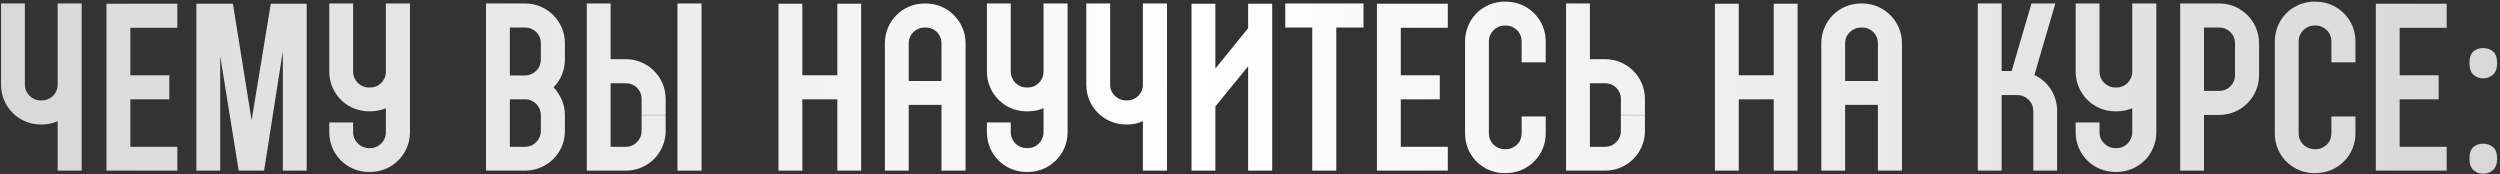<?xml version="1.0" encoding="UTF-8"?> <svg xmlns="http://www.w3.org/2000/svg" width="718" height="50" viewBox="0 0 718 50" fill="none"><rect x="0" y="0" width="718" height="50" fill="#333333" stroke="none"/><path d="M23.466 21.416V49H16.554V34.792C15.21 35.432 13.674 35.752 12.074 35.752H11.69C5.354 35.752 0.298 30.632 0.298 24.36H7.146C7.146 26.792 9.194 28.84 11.69 28.84H12.074C14.57 28.84 16.554 26.792 16.554 24.36V1H23.466V21.416ZM7.146 24.36H0.298V1H7.146V24.36ZM50.934 7.976H37.431V21.608H48.63V28.52H37.431V42.152H50.934V49H30.582V42.152H34.038H30.582V7.976V1.064H50.934V7.976ZM88.075 1.064V49H81.227V14.696L75.851 49H68.555L63.243 16.104V49H56.395V1.064H63.243H66.891L72.267 34.536L77.771 1.064H81.227H86.283H88.075ZM117.736 1V37.992C117.736 44.328 112.616 49.384 106.344 49.384H105.96C99.624 49.384 94.567 44.328 94.567 37.992V35.176H101.416V37.992C101.416 40.488 103.464 42.536 105.96 42.536H106.344C108.84 42.536 110.824 40.488 110.824 37.992V31.08C109.48 31.656 107.944 31.976 106.344 31.976H105.96C99.624 31.976 94.567 26.856 94.567 20.584V1H101.416V20.584C101.416 23.08 103.464 25.128 105.96 25.128H106.344C108.84 25.128 110.824 23.08 110.824 20.584V1H117.736ZM150.847 1C157.119 1 162.239 6.12 162.239 12.392V17.128C162.239 20.2 161.023 23.016 158.975 25.064C160.959 27.176 162.239 29.928 162.239 33.064V37.672C162.239 43.944 157.119 49 150.847 49H139.583V1H146.431H150.847ZM150.847 42.152C153.343 42.152 155.327 40.104 155.327 37.608V33.064C155.327 30.568 153.343 28.52 150.847 28.52H146.431V42.152H150.847ZM155.327 17.128V12.392C155.327 9.896 153.343 7.912 150.847 7.912H146.431V21.672H150.847C153.343 21.608 155.327 19.624 155.327 17.128ZM201.48 49H194.568V1H201.48V49ZM179.784 17C186.056 17 191.176 22.12 191.176 28.392V33H184.264V28.392C184.264 25.896 182.28 23.912 179.784 23.912H175.368V42.152H179.784C182.28 42.152 184.264 40.104 184.264 37.608V33.064H191.176V37.608C191.176 43.944 186.056 49 179.784 49H168.52V1H175.368V17H179.784ZM247.327 1.064V49H240.479V1.064H247.327ZM230.431 1.064V21.608H240.479V28.52H230.431V49H223.583V1.064H230.431ZM277.306 12.392V23.272V30.12V49H270.394V30.12H260.986V49H254.138V30.12V23.272V12.392C254.138 6.12 259.194 1 265.53 1H265.914C272.186 1 277.306 6.12 277.306 12.392ZM260.986 23.272H270.394V12.392C270.394 9.896 268.41 7.912 265.914 7.912H265.53C263.034 7.912 260.986 9.896 260.986 12.392V23.272ZM306.611 1V37.992C306.611 44.328 301.491 49.384 295.219 49.384H294.835C288.499 49.384 283.443 44.328 283.443 37.992V35.176H290.291V37.992C290.291 40.488 292.339 42.536 294.835 42.536H295.219C297.715 42.536 299.699 40.488 299.699 37.992V31.08C298.355 31.656 296.819 31.976 295.219 31.976H294.835C288.499 31.976 283.443 26.856 283.443 20.584V1H290.291V20.584C290.291 23.08 292.339 25.128 294.835 25.128H295.219C297.715 25.128 299.699 23.08 299.699 20.584V1H306.611ZM335.154 21.416V49H328.242V34.792C326.898 35.432 325.362 35.752 323.762 35.752H323.378C317.042 35.752 311.986 30.632 311.986 24.36H318.834C318.834 26.792 320.882 28.84 323.378 28.84H323.762C326.258 28.84 328.242 26.792 328.242 24.36V1H335.154V21.416ZM318.834 24.36H311.986V1H318.834V24.36ZM365.374 49H358.462V19.048L349.054 30.568V49H342.206V1.064H349.054V19.688L358.462 8.104V1.064H365.374V49ZM369.131 1H391.595V7.912H383.787V49H376.875V7.912H369.131V1ZM415.81 7.976H402.306V21.608H413.506V28.52H402.306V42.152H415.81V49H395.458V42.152H398.914H395.458V7.976V1.064H415.81V7.976ZM443.926 17.896H437.014V11.88C437.014 10.664 436.566 9.512 435.734 8.68C434.838 7.848 433.75 7.336 432.534 7.336H432.15C429.654 7.336 427.606 9.384 427.606 11.88V38.312C427.606 39.656 428.182 40.872 429.206 41.768C429.398 41.896 429.59 42.024 429.846 42.216C430.422 42.536 431.19 42.856 432.15 42.856H432.534C433.75 42.856 434.838 42.344 435.734 41.512C436.566 40.68 437.014 39.528 437.014 38.312V33.448H443.926V38.312C443.926 41.384 442.774 44.2 440.598 46.376C438.422 48.552 435.542 49.704 432.534 49.704H432.15C431.638 49.704 431.126 49.704 430.614 49.64C430.486 49.576 430.294 49.576 430.102 49.512C430.038 49.512 429.974 49.512 429.91 49.512C429.718 49.448 429.59 49.448 429.398 49.384C429.27 49.384 429.206 49.32 429.078 49.32C428.886 49.256 428.758 49.192 428.566 49.128C428.438 49.128 428.374 49.064 428.246 49.064C427.99 48.936 427.67 48.808 427.414 48.68C427.222 48.616 427.094 48.552 426.902 48.488C426.838 48.424 426.774 48.36 426.71 48.36C426.006 47.976 425.366 47.528 424.726 47.016C422.166 44.84 420.758 41.64 420.758 38.312V11.88C420.758 8.424 422.294 5.288 424.726 3.176C425.558 2.472 426.454 1.96 427.414 1.512L427.478 1.448C427.542 1.448 427.542 1.448 427.606 1.384C427.67 1.384 427.67 1.384 427.734 1.384C427.734 1.32 427.734 1.32 427.734 1.32C428.758 0.936 429.782 0.68 430.87 0.552C430.934 0.552 430.998 0.552 431.126 0.488C431.126 0.488 431.126 0.488 431.19 0.488C431.19 0.488 431.254 0.488 431.318 0.488C431.382 0.488 431.382 0.488 431.446 0.488C431.51 0.488 431.574 0.488 431.574 0.488C431.638 0.488 431.702 0.488 431.766 0.488C431.766 0.488 431.83 0.488 431.894 0.488C431.958 0.488 432.022 0.488 432.15 0.488H432.534C435.542 0.488 438.422 1.64 440.598 3.816C442.774 5.992 443.926 8.808 443.926 11.88V17.896ZM472.426 33H465.514V28.392C465.514 25.896 463.53 23.912 461.034 23.912H456.618V42.152H461.034C463.53 42.152 465.514 40.104 465.514 37.608V33.064H472.426V37.608C472.426 43.944 467.306 49 461.034 49H449.77V1H456.618V17H461.034C467.306 17 472.426 22.12 472.426 28.392V33ZM516.264 1.064V49H509.416V1.064H516.264ZM499.368 1.064V21.608H509.416V28.52H499.368V49H492.52V1.064H499.368ZM546.243 12.392V23.272V30.12V49H539.331V30.12H529.923V49H523.075V30.12V23.272V12.392C523.075 6.12 528.131 1 534.467 1H534.851C541.123 1 546.243 6.12 546.243 12.392ZM529.923 23.272H539.331V12.392C539.331 9.896 537.347 7.912 534.851 7.912H534.467C531.971 7.912 529.923 9.896 529.923 12.392V23.272ZM584.276 21.544C588.18 23.336 590.804 27.304 590.804 31.848V49H583.956V31.848C583.956 29.352 581.908 27.304 579.412 27.304H574.868V49H568.02V1H574.868V20.392H577.748L583.444 1H590.292L584.276 21.544ZM619.298 1V37.992C619.298 44.328 614.178 49.384 607.906 49.384H607.522C601.186 49.384 596.13 44.328 596.13 37.992V35.176H602.978V37.992C602.978 40.488 605.026 42.536 607.522 42.536H607.906C610.402 42.536 612.386 40.488 612.386 37.992V31.08C611.042 31.656 609.506 31.976 607.906 31.976H607.522C601.186 31.976 596.13 26.856 596.13 20.584V1H602.978V20.584C602.978 23.08 605.026 25.128 607.522 25.128H607.906C610.402 25.128 612.386 23.08 612.386 20.584V1H619.298ZM637.409 1C643.681 1 648.801 6.12 648.801 12.392V21.608C648.801 27.88 643.681 33 637.409 33H632.993V49H626.145V1H637.409ZM641.889 21.608V12.392C641.889 9.896 639.905 7.912 637.409 7.912H632.993V26.088H637.409C639.905 26.088 641.889 24.104 641.889 21.608ZM676.489 17.896H669.577V11.88C669.577 10.664 669.128 9.512 668.297 8.68C667.401 7.848 666.312 7.336 665.097 7.336H664.713C662.217 7.336 660.169 9.384 660.169 11.88V38.312C660.169 39.656 660.745 40.872 661.769 41.768C661.961 41.896 662.153 42.024 662.409 42.216C662.985 42.536 663.753 42.856 664.713 42.856H665.097C666.312 42.856 667.401 42.344 668.297 41.512C669.128 40.68 669.577 39.528 669.577 38.312V33.448H676.489V38.312C676.489 41.384 675.337 44.2 673.161 46.376C670.985 48.552 668.105 49.704 665.097 49.704H664.713C664.201 49.704 663.689 49.704 663.177 49.64C663.049 49.576 662.857 49.576 662.665 49.512C662.601 49.512 662.537 49.512 662.473 49.512C662.281 49.448 662.153 49.448 661.961 49.384C661.833 49.384 661.769 49.32 661.641 49.32C661.449 49.256 661.321 49.192 661.129 49.128C661.001 49.128 660.937 49.064 660.809 49.064C660.553 48.936 660.233 48.808 659.977 48.68C659.785 48.616 659.657 48.552 659.465 48.488C659.401 48.424 659.337 48.36 659.273 48.36C658.569 47.976 657.929 47.528 657.289 47.016C654.729 44.84 653.321 41.64 653.321 38.312V11.88C653.321 8.424 654.857 5.288 657.289 3.176C658.121 2.472 659.017 1.96 659.977 1.512L660.041 1.448C660.105 1.448 660.105 1.448 660.169 1.384C660.233 1.384 660.233 1.384 660.297 1.384C660.297 1.32 660.297 1.32 660.297 1.32C661.321 0.936 662.345 0.68 663.433 0.552C663.497 0.552 663.561 0.552 663.689 0.488C663.689 0.488 663.689 0.488 663.753 0.488C663.753 0.488 663.817 0.488 663.881 0.488C663.945 0.488 663.945 0.488 664.009 0.488C664.073 0.488 664.137 0.488 664.137 0.488C664.201 0.488 664.265 0.488 664.329 0.488C664.329 0.488 664.393 0.488 664.457 0.488C664.521 0.488 664.585 0.488 664.713 0.488H665.097C668.105 0.488 670.985 1.64 673.161 3.816C675.337 5.992 676.489 8.808 676.489 11.88V17.896ZM702.685 7.976H689.181V21.608H700.381V28.52H689.181V42.152H702.685V49H682.333V42.152H685.789H682.333V7.976V1.064H702.685V7.976ZM709.233 45.544C709.233 43.965 709.617 42.856 710.385 42.216C711.153 41.576 712.07 41.256 713.137 41.256C714.246 41.256 715.185 41.576 715.953 42.216C716.764 42.856 717.169 43.965 717.169 45.544C717.169 47.08 716.764 48.189 715.953 48.872C715.185 49.555 714.246 49.896 713.137 49.896C712.07 49.896 711.153 49.555 710.385 48.872C709.617 48.189 709.233 47.08 709.233 45.544ZM709.233 18.152C709.233 16.531 709.617 15.4 710.385 14.76C711.153 14.12 712.07 13.8 713.137 13.8C714.246 13.8 715.185 14.12 715.953 14.76C716.764 15.4 717.169 16.531 717.169 18.152C717.169 19.688 716.764 20.797 715.953 21.48C715.185 22.163 714.246 22.504 713.137 22.504C712.07 22.504 711.153 22.163 710.385 21.48C709.617 20.797 709.233 19.688 709.233 18.152Z" fill="url(#paint0_linear_5284_416)"></path><defs><linearGradient id="paint0_linear_5284_416" x1="-105.429" y1="40.296" x2="822.44" y2="47.539" gradientUnits="userSpaceOnUse"><stop stop-color="white" stop-opacity="0.75"></stop><stop offset="0.485" stop-color="white"></stop><stop offset="1" stop-color="white" stop-opacity="0.75"></stop></linearGradient></defs></svg> 